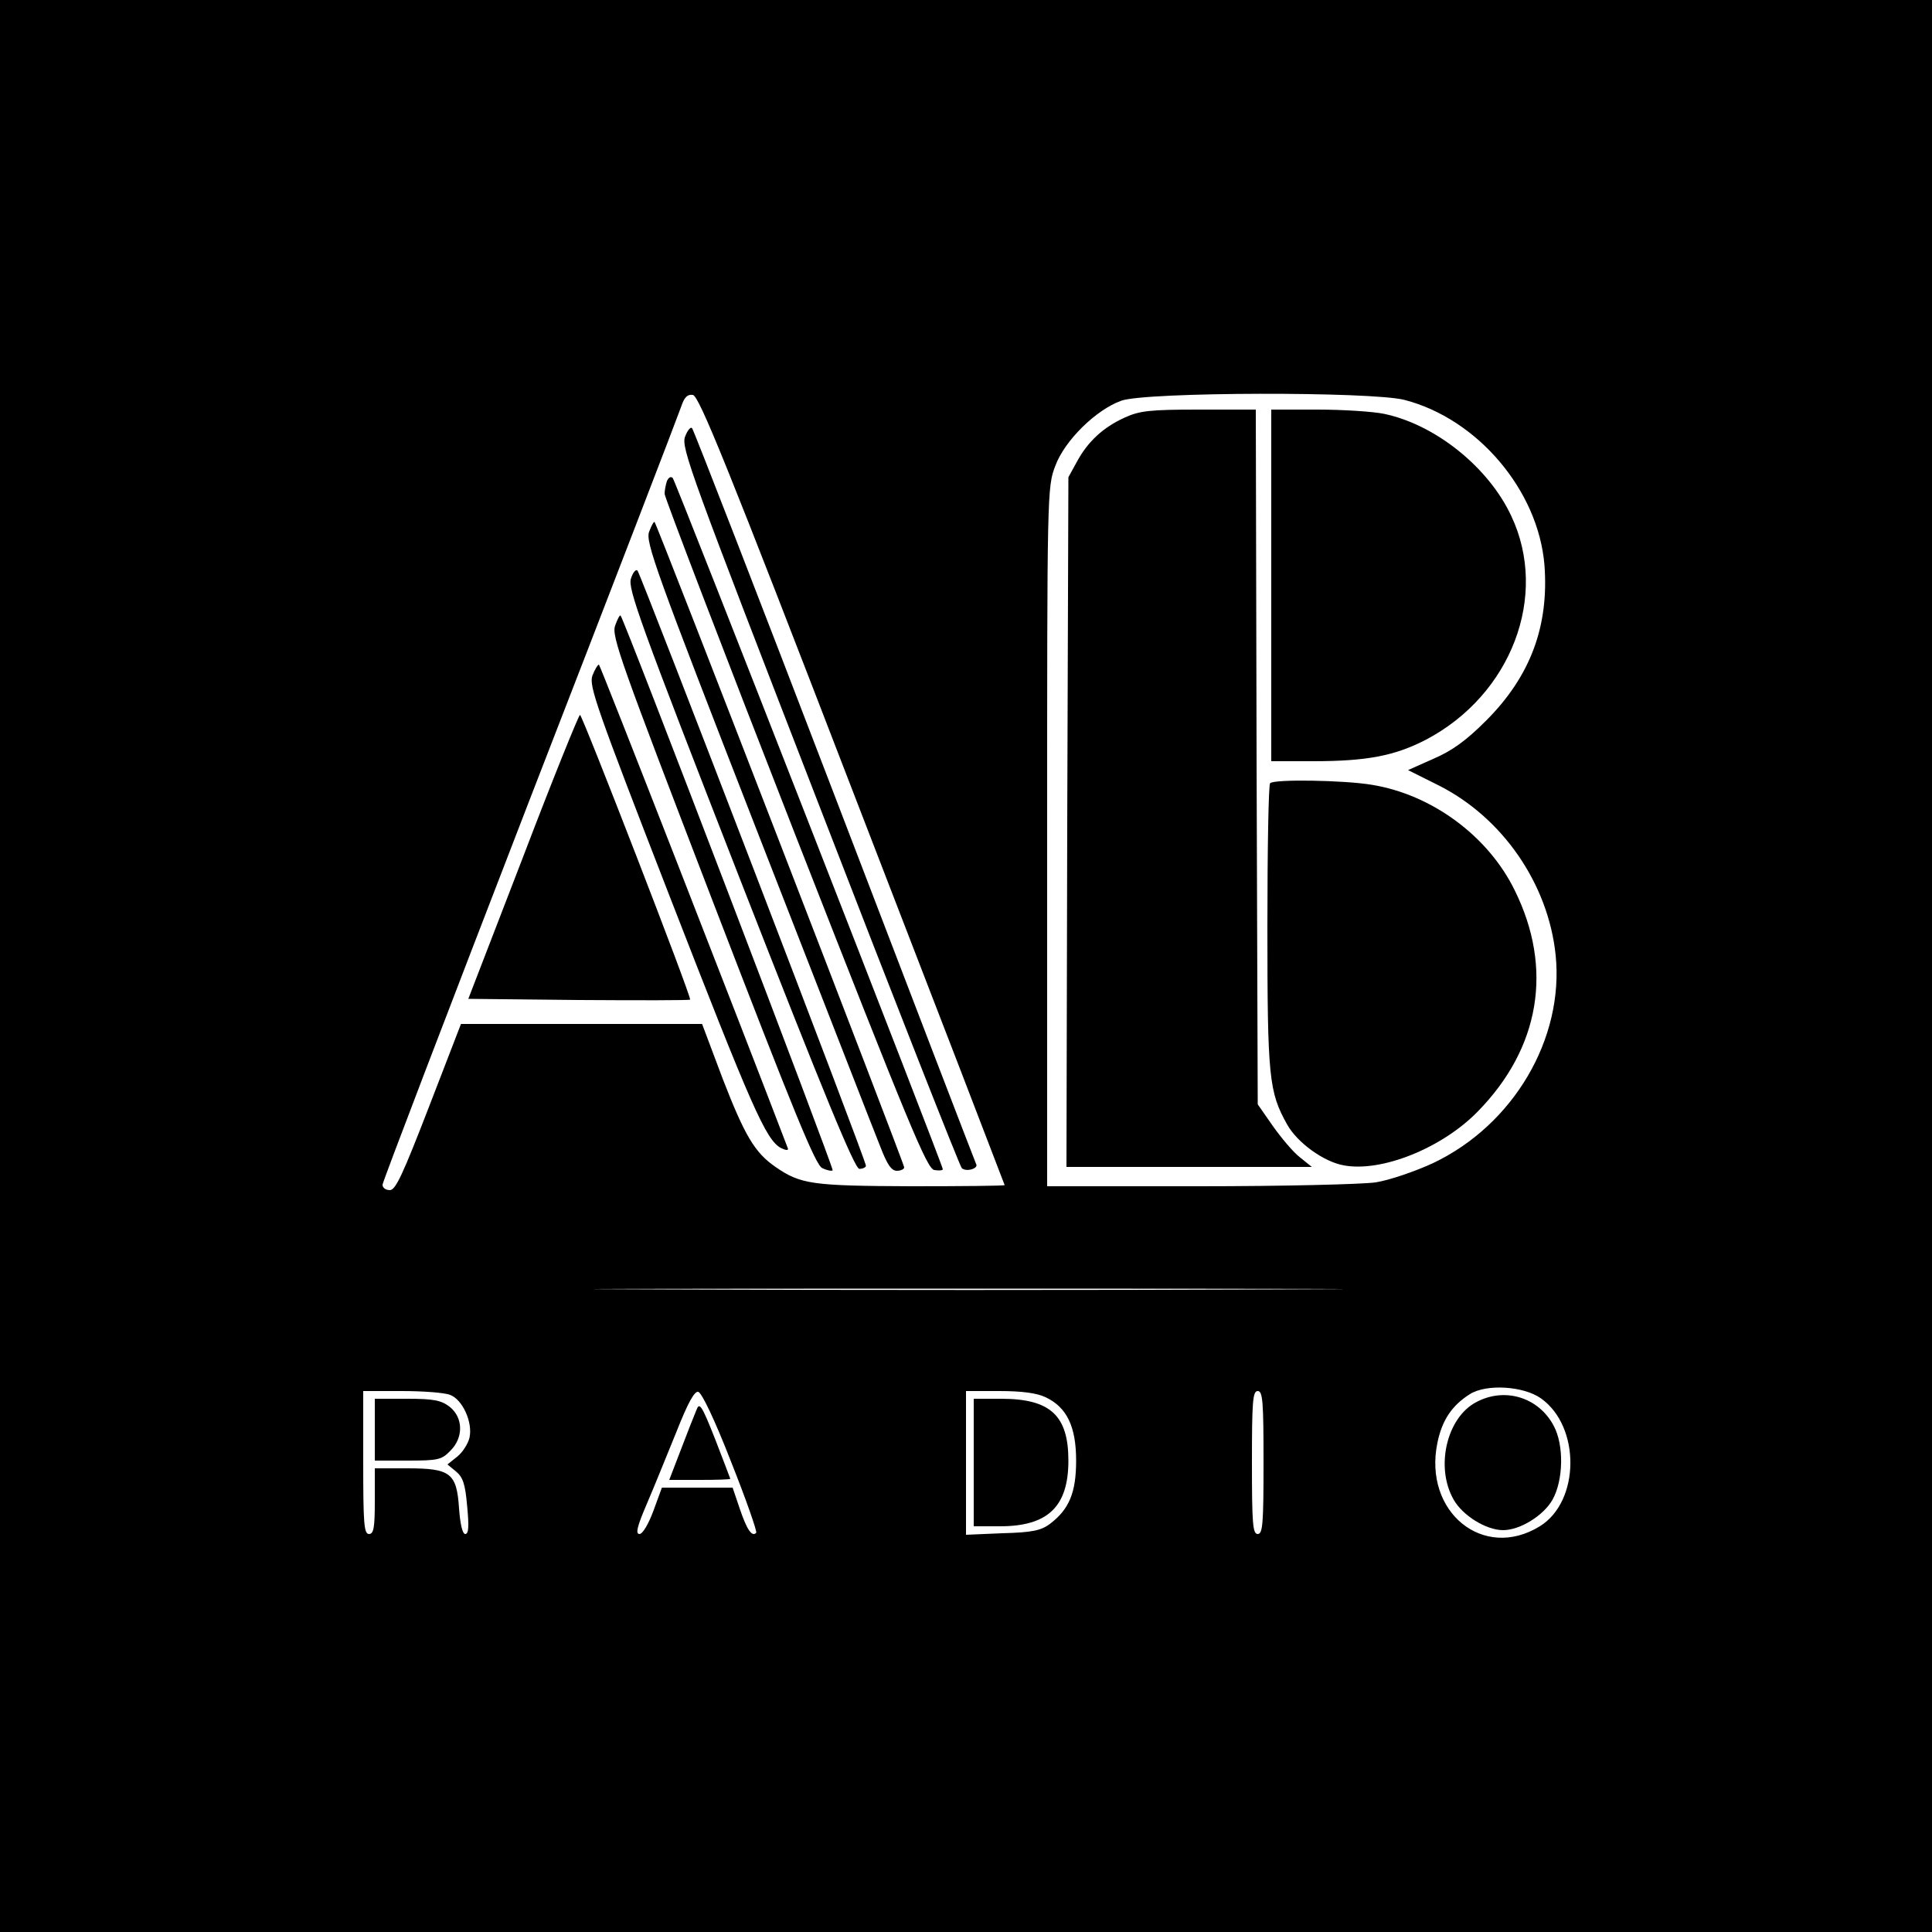 <?xml version="1.0" standalone="no"?>
<!DOCTYPE svg PUBLIC "-//W3C//DTD SVG 20010904//EN"
 "http://www.w3.org/TR/2001/REC-SVG-20010904/DTD/svg10.dtd">
<svg version="1.0" xmlns="http://www.w3.org/2000/svg"
 width="500pt" height="500pt" viewBox="0 0 500 500"
 preserveAspectRatio="xMidYMid meet">
<g transform="translate(0,500) scale(0.1,-0.1)"
fill="#000000" stroke="none">
<path d="M0 2500 l0 -2500 2500 0 2500 0 0 2500 0 2500 -2500 0 -2500 0 0
-2500z m2206 455 c217 -561 394 -1021 394 -1022 0 -2 -109 -3 -242 -3 -256 1
-286 5 -351 50 -54 37 -80 82 -137 229 l-53 141 -312 0 -312 0 -83 -215 c-67
-173 -86 -215 -101 -215 -11 0 -19 6 -19 14 0 7 172 456 381 997 210 541 386
999 392 1017 8 24 16 32 30 30 16 -2 89 -182 413 -1023z m1429 1010 c189 -49
346 -234 362 -427 12 -158 -36 -288 -151 -403 -52 -52 -88 -78 -137 -99 l-65
-29 78 -39 c166 -83 285 -255 304 -440 22 -216 -109 -439 -317 -538 -48 -22
-112 -44 -149 -50 -36 -5 -239 -10 -457 -10 l-393 0 0 905 c0 887 0 905 21
959 24 66 106 146 171 169 64 23 648 24 733 2z m-342 -2302 c-430 -2 -1136 -2
-1570 0 -433 1 -81 2 782 2 864 0 1218 -1 788 -2z m695 -282 c103 -73 101
-267 -3 -331 -146 -90 -302 37 -265 216 12 59 38 97 84 126 43 27 139 21 184
-11z m-2823 9 c32 -12 59 -71 50 -111 -4 -16 -18 -38 -32 -49 l-25 -20 22 -18
c18 -15 24 -32 29 -90 5 -52 4 -72 -5 -72 -7 0 -13 25 -16 66 -6 92 -22 104
-134 104 l-84 0 0 -85 c0 -69 -3 -85 -15 -85 -13 0 -15 27 -15 185 l0 185 99
0 c55 0 111 -4 126 -10z m727 -173 c39 -98 68 -181 65 -184 -11 -11 -24 8 -42
61 l-19 56 -92 0 -91 0 -22 -60 c-13 -35 -28 -60 -36 -60 -11 0 -6 20 19 78
18 42 52 126 76 185 30 76 47 107 57 105 9 -2 43 -73 85 -181z m814 167 c55
-26 79 -76 79 -164 0 -83 -18 -126 -68 -164 -23 -17 -46 -22 -123 -24 l-94 -4
0 186 0 186 86 0 c58 0 97 -5 120 -16z m564 -169 c0 -158 -2 -185 -15 -185
-13 0 -15 27 -15 185 0 158 2 185 15 185 13 0 15 -27 15 -185z"/>
<path d="M1773 3870 c-11 -28 16 -100 348 -957 197 -510 363 -931 368 -936 11
-11 45 -1 37 11 -2 4 -167 433 -366 953 -199 519 -365 947 -369 951 -4 4 -12
-6 -18 -22z"/>
<path d="M1726 3755 c-3 -9 -6 -24 -6 -33 0 -9 152 -406 338 -882 296 -756
341 -865 360 -868 12 -2 22 -1 22 2 0 11 -692 1782 -699 1789 -5 5 -11 1 -15
-8z"/>
<path d="M1680 3624 c-10 -26 16 -99 281 -779 161 -412 303 -778 317 -812 18
-47 29 -63 43 -63 10 0 19 4 19 9 0 10 -639 1663 -646 1670 -2 2 -8 -9 -14
-25z"/>
<path d="M1633 3503 c-9 -25 23 -114 282 -778 218 -558 297 -750 309 -750 9 0
17 4 17 8 2 10 -582 1529 -591 1540 -4 5 -12 -4 -17 -20z"/>
<path d="M1592 3381 c-10 -27 15 -95 252 -712 212 -551 267 -685 284 -692 12
-6 24 -8 27 -6 4 4 -540 1428 -549 1436 -2 2 -8 -9 -14 -26z"/>
<path d="M1533 3251 c-9 -26 10 -81 201 -573 211 -543 248 -628 287 -649 12
-6 20 -7 18 -1 -116 304 -486 1252 -489 1252 -3 0 -11 -13 -17 -29z"/>
<path d="M1354 2783 l-142 -368 286 -3 c157 -1 286 -1 288 1 5 4 -279 737
-285 737 -3 0 -70 -165 -147 -367z"/>
<path d="M2910 3919 c-55 -25 -95 -62 -123 -114 l-22 -40 -3 -892 -2 -893 317
0 318 0 -31 25 c-17 13 -48 50 -70 81 l-39 56 -3 899 -2 899 -148 0 c-126 0
-153 -3 -192 -21z"/>
<path d="M3290 3485 l0 -455 108 0 c140 0 212 14 293 56 220 116 318 372 220
579 -59 126 -196 236 -329 264 -29 6 -107 11 -172 11 l-120 0 0 -455z"/>
<path d="M3287 2973 c-4 -3 -7 -171 -7 -372 0 -390 4 -427 51 -511 26 -47 95
-97 147 -106 97 -18 253 44 346 139 162 165 196 371 96 573 -69 141 -215 248
-370 273 -72 12 -253 15 -263 4z"/>
<path d="M3820 1371 c-76 -40 -106 -168 -58 -252 23 -41 84 -79 128 -79 44 0
105 38 128 79 28 50 30 141 3 191 -39 74 -127 101 -201 61z"/>
<path d="M970 1300 l0 -80 85 0 c78 0 88 2 110 25 35 34 34 86 -1 114 -22 17
-41 21 -110 21 l-84 0 0 -80z"/>
<path d="M1802 1350 c-6 -14 -24 -60 -40 -102 l-30 -78 79 0 c43 0 79 1 79 3
0 1 -18 47 -39 102 -36 91 -41 97 -49 75z"/>
<path d="M2520 1215 l0 -165 68 0 c124 0 177 51 177 170 0 117 -47 160 -174
160 l-71 0 0 -165z"/>
</g>
</svg>
